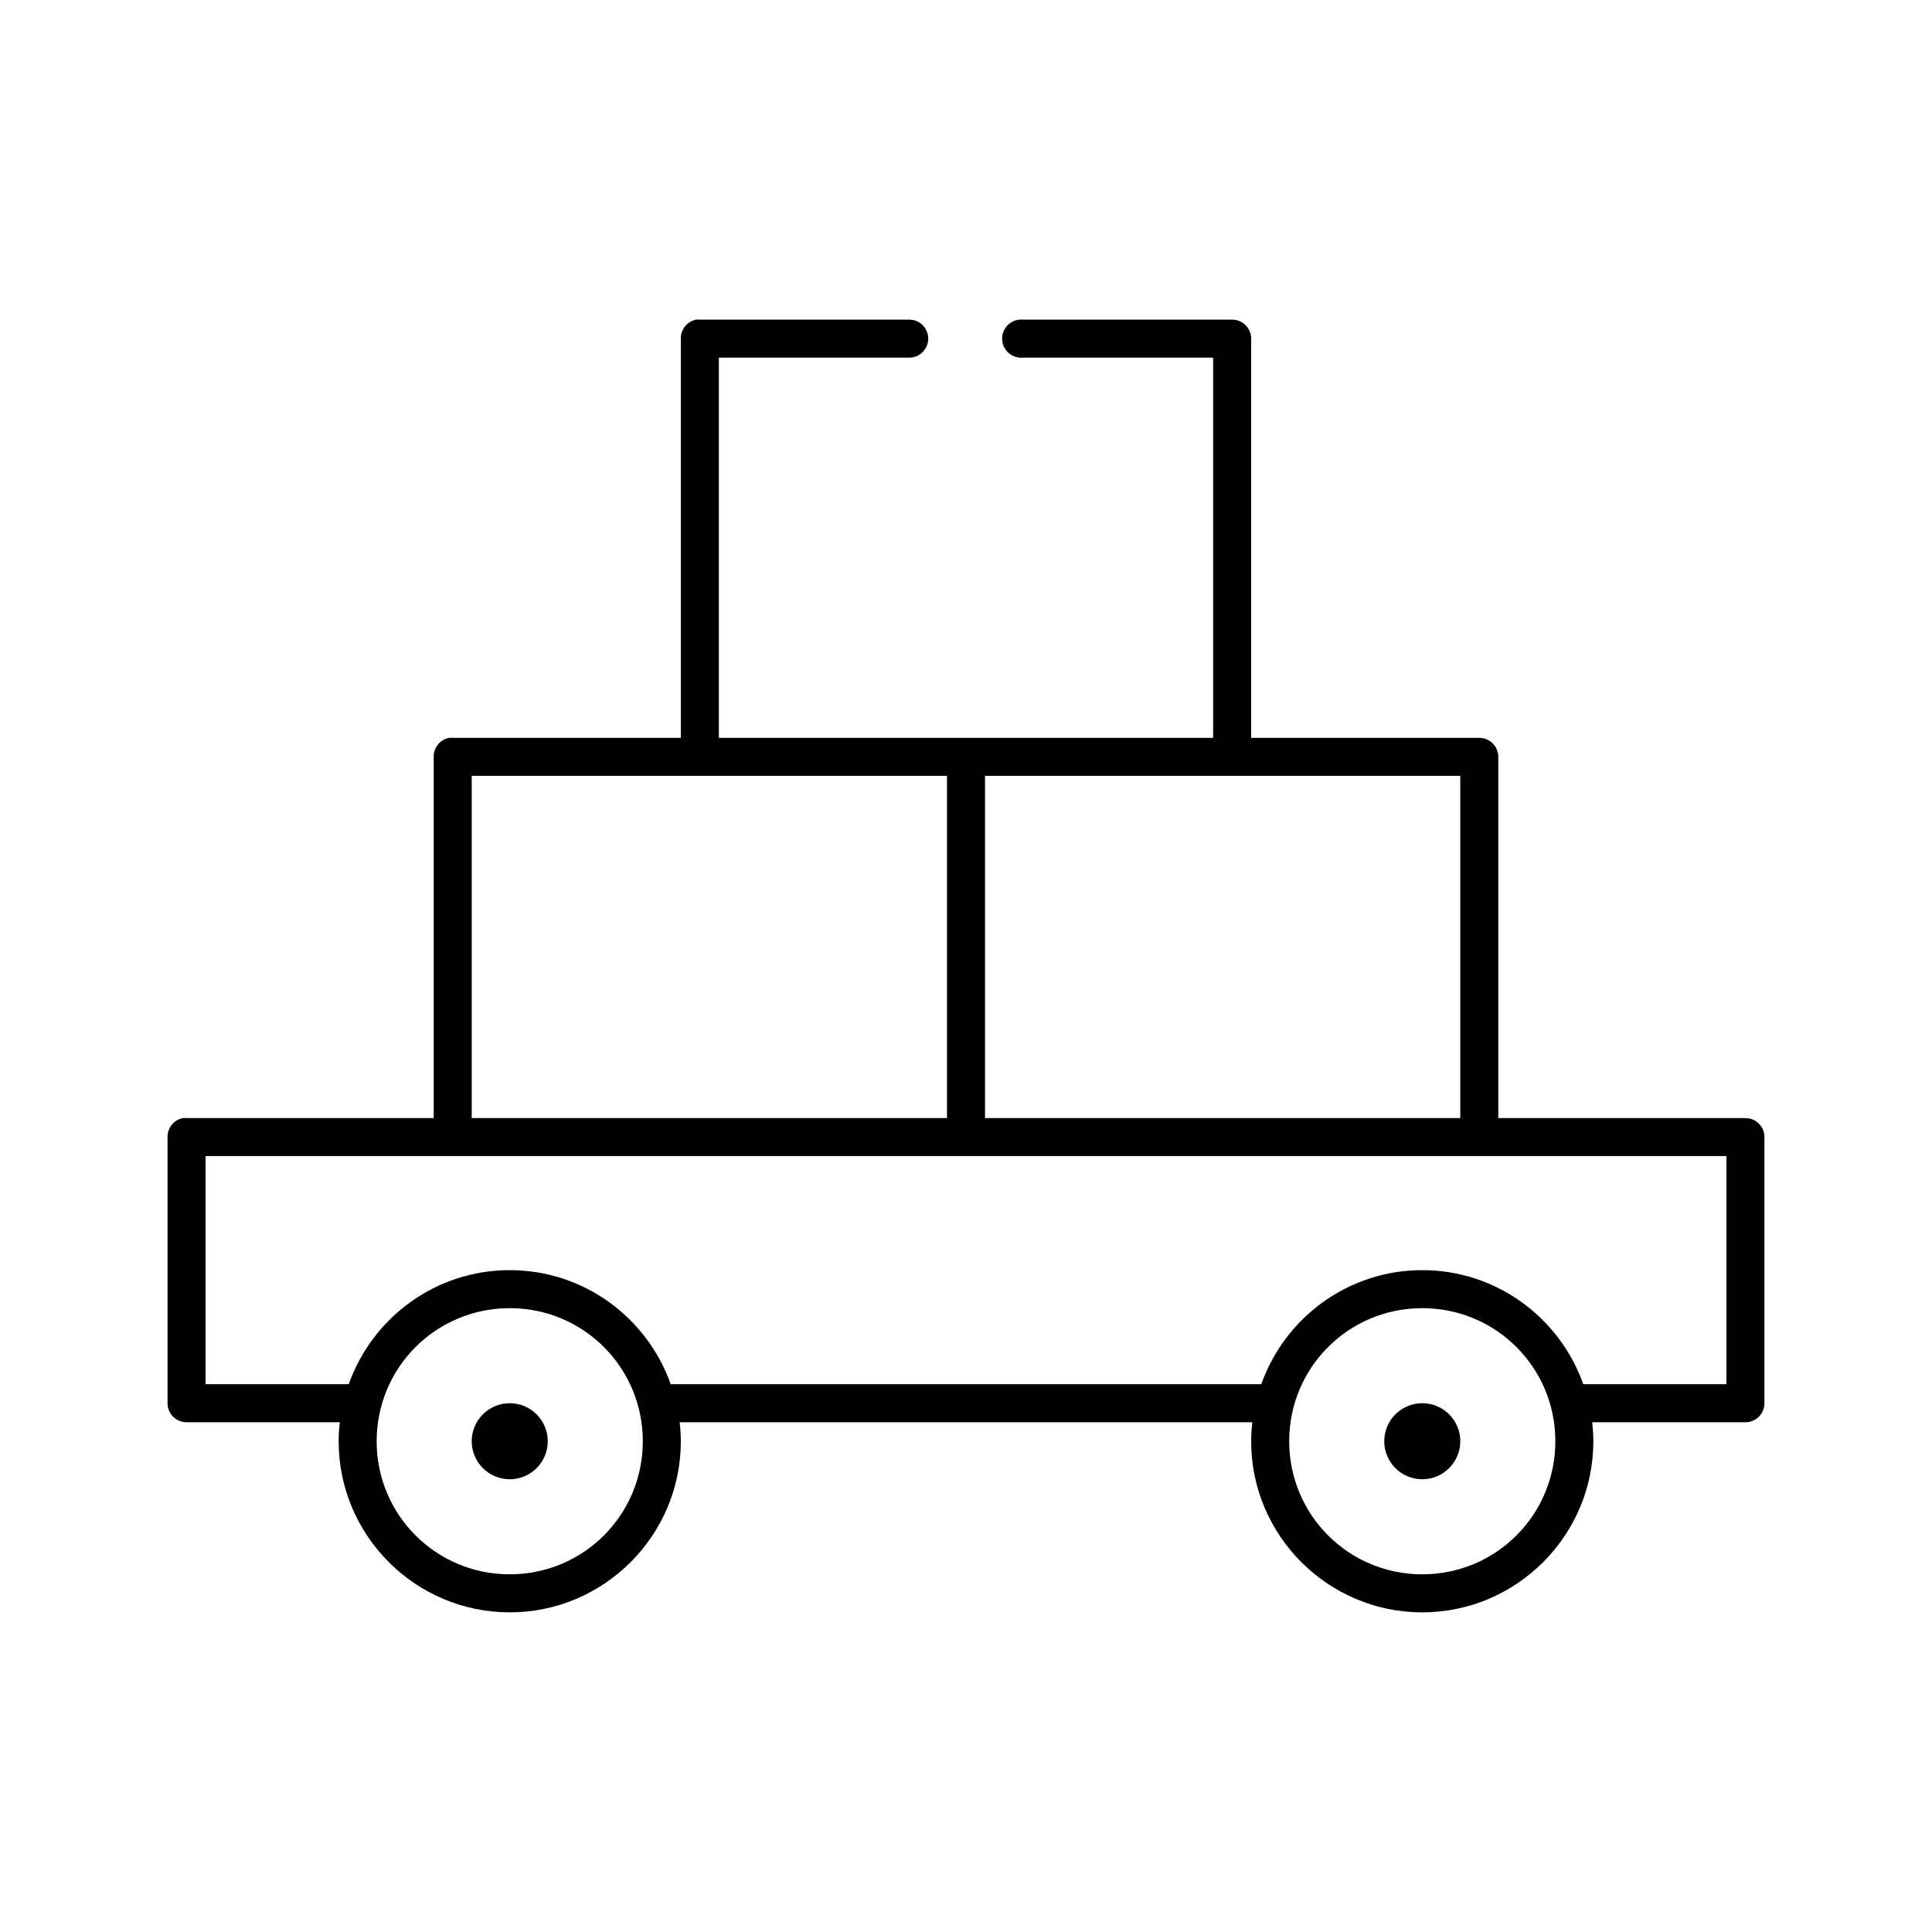 <?xml version="1.0" encoding="UTF-8"?>
<!-- Uploaded to: SVG Find, www.svgrepo.com, Generator: SVG Find Mixer Tools -->
<svg fill="#000000" width="800px" height="800px" version="1.1" viewBox="144 144 512 512" xmlns="http://www.w3.org/2000/svg">
 <path d="m328.52 228.7c-2.406 0.461-4.137 2.586-4.094 5.039v105.8h-60.457c-0.312-0.031-0.629-0.031-0.945 0-2.406 0.457-4.137 2.586-4.09 5.035v95.727h-65.496c-0.316-0.031-0.633-0.031-0.945 0-2.41 0.457-4.137 2.586-4.094 5.035v70.535c0 2.781 2.254 5.039 5.039 5.039h40.617c-0.188 1.676-0.312 3.309-0.312 5.035 0 24.984 20.359 45.344 45.344 45.344 24.98 0 45.34-20.359 45.34-45.344 0-1.727-0.125-3.359-0.312-5.035h151.77c-0.191 1.676-0.316 3.309-0.316 5.035 0 24.984 20.359 45.344 45.344 45.344 24.98 0 45.34-20.359 45.34-45.344 0-1.727-0.125-3.359-0.312-5.035h40.617c2.785 0 5.039-2.258 5.039-5.039v-70.535c0-2.781-2.254-5.035-5.039-5.035h-65.492v-95.727c0-2.781-2.258-5.035-5.039-5.035h-60.457v-105.8c0-2.781-2.258-5.039-5.039-5.039h-55.418c-0.316-0.031-0.633-0.031-0.945 0-2.781 0.262-4.828 2.727-4.566 5.512 0.262 2.781 2.731 4.824 5.512 4.566h50.379v100.76h-130.99v-100.76h50.379c1.352 0.016 2.648-0.504 3.609-1.453 0.961-0.945 1.5-2.238 1.5-3.586 0-1.348-0.539-2.641-1.5-3.59-0.961-0.945-2.258-1.469-3.609-1.449h-55.418c-0.312-0.031-0.629-0.031-0.945 0zm-59.512 120.91h125.95v90.688h-125.95zm136.03 0h125.95v90.688h-125.95zm-206.56 100.76h403.05v60.457h-37.945c-6.238-17.594-22.969-30.227-42.664-30.227-19.695 0-36.43 12.633-42.668 30.227h-156.5c-6.238-17.594-22.973-30.227-42.664-30.227-19.695 0-36.43 12.633-42.668 30.227h-37.941zm80.609 40.305c19.535 0 35.266 15.73 35.266 35.266 0 19.539-15.73 35.27-35.266 35.27-19.539 0-35.27-15.73-35.27-35.27 0-19.535 15.73-35.266 35.27-35.266zm241.83 0c19.535 0 35.266 15.73 35.266 35.266 0 19.539-15.73 35.27-35.266 35.27-19.539 0-35.27-15.73-35.27-35.27 0-19.535 15.73-35.266 35.27-35.266zm-241.83 25.191c-5.566 0-10.078 4.512-10.078 10.074 0 5.566 4.512 10.078 10.078 10.078 5.562 0 10.074-4.512 10.074-10.078 0-5.562-4.512-10.074-10.074-10.074zm241.83 0c-5.566 0-10.078 4.512-10.078 10.074 0 5.566 4.512 10.078 10.078 10.078 5.562 0 10.074-4.512 10.074-10.078 0-5.562-4.512-10.074-10.074-10.074z"/>
</svg>